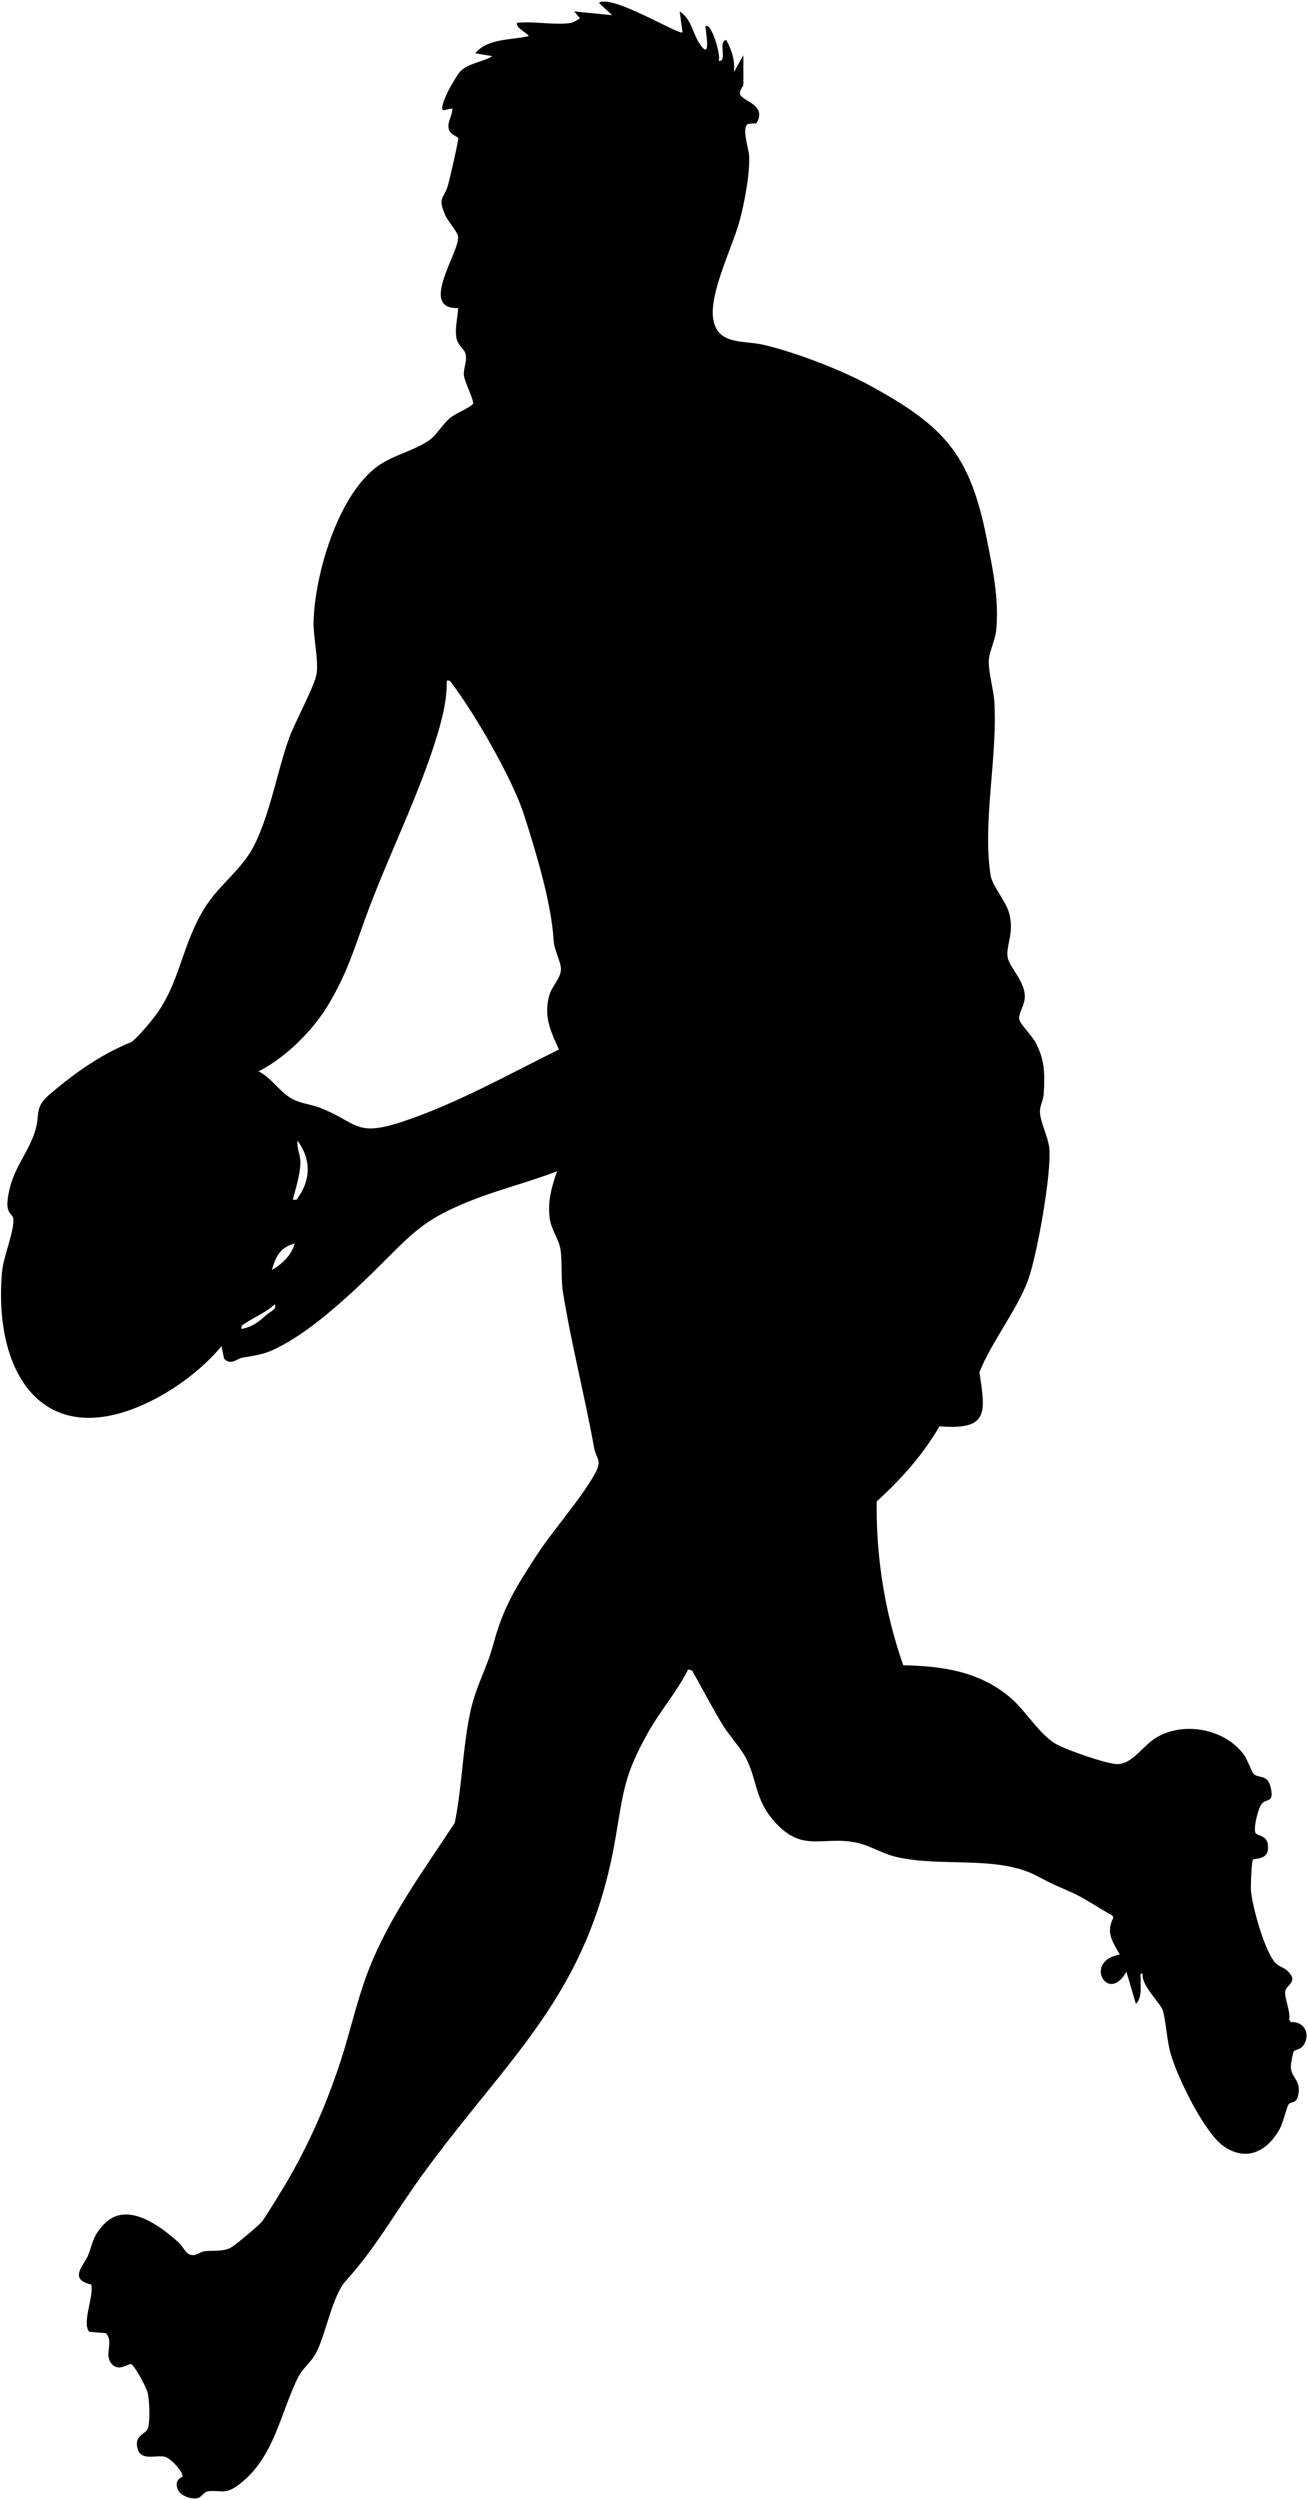 <?xml version="1.0" encoding="UTF-8"?> <svg xmlns="http://www.w3.org/2000/svg" width="688" height="1315" viewBox="0 0 688 1315" fill="none"><path d="M300.5 12C301.3 11.86 304.65 10.2 305 9.5L302.01 6.01L322 7.99L315.01 1.5C321.9 -3.25 357.44 18.78 359 17L357.5 6.01C363.75 10.08 364.18 17.09 367.81 22.7C374.18 32.55 371.4 18.02 371.01 14.01C373.95 10.79 379.48 29.54 378.01 32C381.62 32.76 379.61 26.14 380.05 23.54C380.25 22.36 380.64 21.17 382 21C384.9 26.44 386.69 31.67 386.02 37.99L391.01 28.99V44.49C391.01 45.53 388.38 47.87 389.45 49.98C391.12 53.27 403.61 55.55 397.85 64.84L393.68 65.13C389.8 66.34 393.74 78.04 393.99 81.5C394.66 90.69 391.47 107.31 388.95 116.43C385.14 130.22 373.22 153.87 375.09 167.4C377.05 181.62 390.86 178.93 401.21 181.28C417.98 185.09 442.54 194.54 457.67 202.82C496.33 223.98 510.03 238.52 518.87 282.62C522.06 298.55 525.61 314.9 523.99 331.48C523.49 336.56 520.25 343.05 520.09 347.58C519.88 353.34 522.67 362.98 523.04 369.45C524.71 398.55 516.71 432.48 521.06 460.43C521.93 466.04 529.13 473.81 530.89 480.6C533.55 490.86 529.04 497.29 530 503.42C530.81 508.57 538.59 515.46 539.04 523.53C539.32 528.59 535.48 532.81 536.14 536.26C536.56 538.46 542.66 544.65 544.51 547.98C549.61 557.16 549.65 565.09 548.98 575.49C548.78 578.56 547 581.61 546.99 584.5C546.98 589.7 551.23 597.78 551.88 603.61C553.33 616.55 545.44 660.41 540.76 673.28C535.19 688.59 521.38 706.03 515.16 721.76C518.5 743.29 519.95 752.28 494.14 750.17C485.81 764.78 473.68 778.4 461.14 789.67C460.77 819.01 465.38 848.24 475.12 875.87C495.74 876.3 514.7 879 530.99 892.5C539.96 899.93 546.87 913.01 556.6 917.89C562.61 920.91 580.46 927.17 586.77 927.8C595.32 928.64 601.11 918.02 608.28 913.82C622.91 905.26 644.31 909.25 654.41 923.09C656.12 925.43 658.47 932.08 659.46 933.04C662.17 935.67 667.05 932.71 668.58 940.99C669.89 948.09 666.65 945.84 663.93 948.45C661.7 950.59 659.12 962.26 660.41 964.06C661.86 966.08 667.41 964.89 666.95 972.43C666.59 978.35 659.86 977.3 659.08 978.11C658.24 978.98 657.82 992.26 658 994.5C658.68 1002.68 665.53 1027.94 671.49 1033.01C673.13 1034.41 675.36 1034.91 677.04 1036.46C683.54 1042.49 676.35 1043.84 675.99 1047.52C675.63 1051.2 678.9 1058.02 678.13 1062.37L678.94 1063.56C686.33 1063.12 689.54 1070.17 685.46 1075.97C683.94 1078.13 681.3 1077.82 680.48 1078.99C680.06 1079.6 679 1085.42 678.97 1086.56C678.82 1093.12 684.74 1093.79 682.77 1102.29C681.78 1106.57 679.05 1105.23 677.91 1106.67C676.77 1108.11 675.09 1116.14 673.15 1119.68C666.69 1131.46 655.67 1137.22 643.66 1128.84C633.37 1121.67 619.06 1092.17 615.66 1079.84C613.73 1072.82 613.44 1064.2 611.74 1057.76C610.61 1053.5 600.46 1044.92 600.97 1038.03C599.33 1037.76 600.03 1039.38 599.98 1040.5C599.76 1045.01 600.97 1050.33 597.48 1054L592.48 1037.04C582.92 1054.48 569.52 1031.44 588.98 1028.01C585.25 1021.12 581.48 1016.66 585.68 1008.5L585.09 1007.5C578.3 1003.81 570.24 998.19 563.34 995.17C555.92 991.92 552.83 990.66 545.69 986.82C524.8 975.57 494.6 982.32 470.95 976.56C464.14 974.9 457.93 970.88 451.19 969.32C432.67 965.04 421.68 975.64 406.01 956.5C397.21 945.76 398.05 935.88 392.53 924.98C389.64 919.27 383.79 913.23 380.18 907.33C374.47 897.98 369.44 888.2 364.07 878.65L362 878.02C356.16 889.66 347.25 899.84 340.81 911.35C328.05 934.16 327.96 942.34 323.67 967.21C309.24 1050.73 266.27 1082.47 220.57 1146.11C207.32 1164.56 197.29 1182.71 181.99 1199.53C174.68 1207.56 171.51 1227.62 166.16 1237.7C163.61 1242.51 159.18 1245.6 156.81 1250.35C147.52 1268.93 144.31 1292.58 126.01 1306.55C118.28 1312.45 116.82 1309.57 109.6 1310.3C107.28 1310.53 106.02 1313.3 104.27 1313.83C101.06 1314.81 95.15 1312.84 93.71 1309.78C91.02 1304.08 96.04 1302.91 96.04 1302.49C96.04 1299.62 89.52 1292.63 86.43 1292.08C81.69 1291.22 74.24 1294.39 72.39 1288.05C70.3 1280.89 76.76 1280.28 77.76 1277.31C79.08 1273.37 78.59 1262.93 77.75 1258.76C77.22 1256.13 71.05 1244.48 69.01 1243.46C67.78 1242.85 62.31 1247.94 58.5 1243.01C54.69 1238.08 59.94 1232.26 55.82 1227.2L46.89 1226.41C43.05 1221.5 49.31 1208.4 48.05 1201.6C35.52 1198.79 44.44 1191.39 46.44 1185.99C48.99 1179.1 49.05 1175.6 55 1169.55C66.9 1157.47 84.47 1170.89 94.01 1179.51C96.68 1181.92 97.72 1186.12 101.47 1186.12C103.82 1186.12 105.44 1184.36 107.53 1184.08C111.78 1183.52 116.65 1184.36 120.91 1182.46C123.17 1181.45 136.22 1170.5 137.84 1168.39C139.76 1165.89 145.1 1157.09 147.18 1153.73C160.86 1131.6 171.17 1108.55 179.25 1083.8C184.06 1069.08 187.35 1053.83 192.71 1039.26C203.65 1009.57 222.07 984.93 239.2 958.75C243.15 939.37 243.28 919.37 247.47 900.02C250.33 886.8 256.01 877.74 259.43 864.98C264.66 845.43 271.14 835.22 281.96 818.51C290.99 804.57 305.23 788.85 312.8 775.35C317.03 767.8 313.63 767.8 312.42 761.09C307.6 734.3 300.33 706.13 296.08 679.43C294.97 672.47 295.86 663.5 294.74 656.77C293.89 651.68 289.81 646.67 289.09 640.42C288.04 631.46 290.2 624.32 292.97 616.03C277.49 622.05 261.1 625.94 245.73 632.28C225.64 640.57 218.88 646.44 203.95 661.5C189.86 675.73 169.28 695.43 152 705.55C141.9 711.46 138.77 712.3 127.53 714.08C124.76 714.52 121.52 718.42 117.89 714.63L116.49 708.04C107.71 718.73 94.88 728.68 82.66 735.21C25.27 765.86 -3.56 725.24 1 669.55C1.71 660.88 7.18 648.81 7.08 641.48C7.03 638.04 2.97 639.08 4.07 630.62C6.14 614.69 14.53 607.54 18.44 594.99C21.25 585.96 17.87 582.64 26.07 575.62C39.05 564.51 53.09 554.58 68.7 548.25C71.01 547.31 78.24 538.61 80.38 535.93C94.92 517.75 95.33 496.68 108.18 476.73C115.76 464.95 127.63 456.92 133.84 444.39C142.07 427.8 145.71 406.24 151.96 388.51C155.01 379.86 165.72 360.62 166.58 354.05C167.53 346.76 164.82 334.99 164.94 327.58C165.33 302.88 177.41 261.74 197.5 246.06C205.91 239.49 217.28 237.34 225.31 231.87C230 228.68 232.3 223.57 236.5 220.06C240.37 216.83 245.16 215.68 248.85 212.43C249.33 210.38 244.3 200.6 244.01 197.41C243.65 193.53 245.97 189.84 244.76 185.74C244.11 183.54 240.69 181.57 240.04 177.47C239.22 172.26 240.78 167.16 240.98 162.03C220.13 162.72 241.51 133.17 240.95 124.59C240.78 121.97 235.66 116.52 234.24 113.26C229.96 103.41 233.5 105 235.69 97.26C236.5 94.38 241.22 73.93 241.04 72.69C240.9 71.77 236.52 70.96 235.96 67.48C235.34 63.64 238.03 60.7 237.96 57.04L232.97 58.03C230.68 55.56 239.97 39.66 242.3 37.37C246.64 33.1 253.94 32.68 258.96 29.53L249.97 28.02C256.51 20.1 268.73 21.17 277.97 19.02C278.67 18.08 270.9 14.73 271.97 12.03C280.58 11 292.28 13.42 300.47 12.03L300.5 12ZM294 551.99C289.55 542.25 285.85 534.53 288.95 523.45C290.32 518.54 295.18 514.37 295.05 509.54C294.94 505.45 291.53 500.01 291.2 494.5C290.04 474.96 281.95 448.25 275.71 428.79C269.6 409.73 250.04 375.85 237.83 359.67C236.97 358.53 236.77 357.63 234.99 358.02C235.19 367.58 232.76 377.47 230.02 386.55C220.43 418.27 203.96 450.7 192.51 482.04C186.2 499.3 182.83 511.19 173.16 527.69C164.93 541.72 150.51 556.13 135.99 563.51C142.69 566.8 146.87 573.97 152.95 577.55C158.09 580.58 162.75 580.55 167.97 582.53C187.97 590.12 186.38 598.35 211.5 590.03C239.82 580.65 267.34 565.18 293.98 552L294 551.99ZM155.98 630.99C163.45 621.11 163.96 610.07 156.49 600C156 603.79 158.06 607.66 158.03 611.45C157.99 617.13 155.5 625.37 154 630.99H155.98ZM154.99 654.01C147.32 656.09 145.03 660.9 143 668C148.25 664.92 153.44 660.14 154.99 654.01ZM140.37 691.38C141.72 690.16 146.02 688.4 144.5 686C140.18 690.19 134.08 692.57 129.3 695.8C128.02 696.67 126.57 696.94 127 698.99C133.01 697.84 136.13 695.2 140.37 691.38Z" fill="black"></path></svg> 